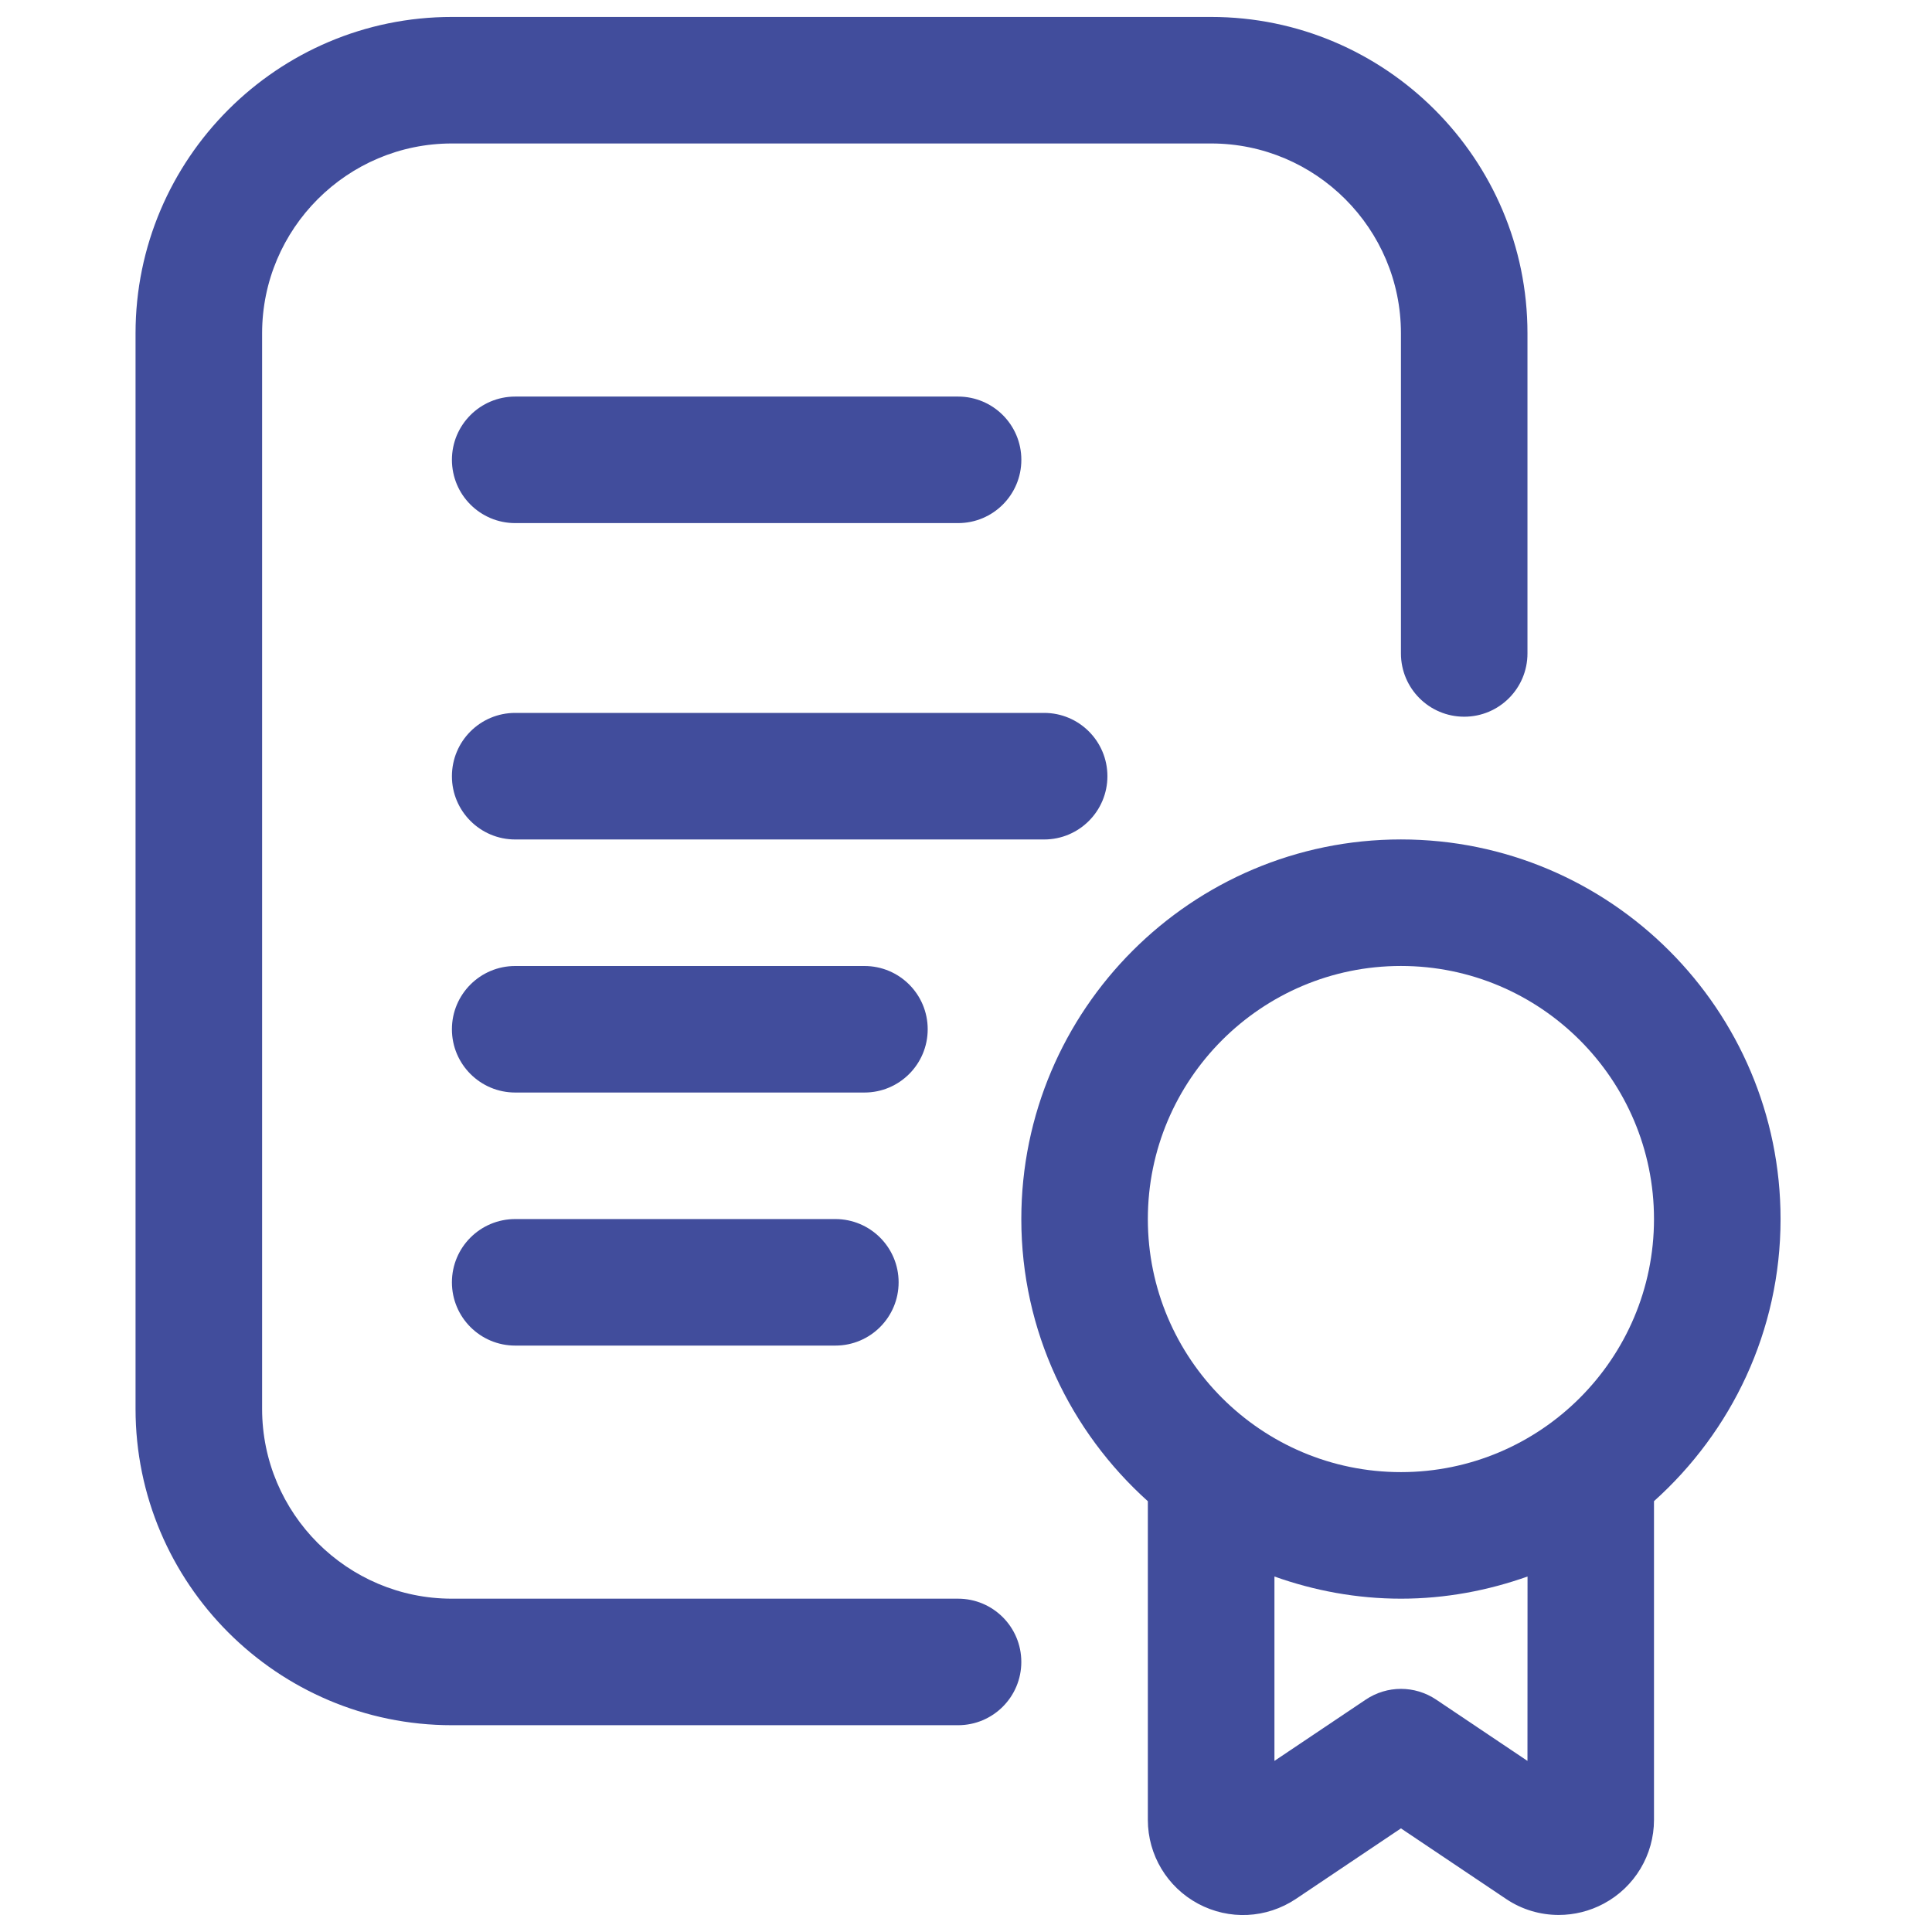 <svg width="57" height="57" viewBox="0 0 57 57" fill="none" xmlns="http://www.w3.org/2000/svg">
<g clip-path="url(#clip0_610_1874)">
<path d="M28.265 47.166H13.332C10.245 47.166 7.733 44.653 7.733 41.566V9.833C7.733 6.746 10.245 4.233 13.332 4.233H35.732C38.819 4.233 41.332 6.746 41.332 9.833V19.278C41.332 20.309 42.166 21.145 43.199 21.145C44.231 21.145 45.065 20.309 45.065 19.278V9.833C45.065 4.687 40.878 0.5 35.732 0.5H13.332C8.186 0.5 3.999 4.687 3.999 9.833V41.566C3.999 46.712 8.186 50.899 13.332 50.899H28.265C29.298 50.899 30.132 50.063 30.132 49.032C30.132 48.002 29.298 47.166 28.265 47.166Z" fill="#414D9C"/>
<path d="M15.2 15.433H28.266C29.299 15.433 30.133 14.597 30.133 13.566C30.133 12.536 29.299 11.7 28.266 11.7H15.2C14.168 11.7 13.333 12.536 13.333 13.566C13.333 14.597 14.168 15.433 15.2 15.433Z" fill="#414D9C"/>
<path d="M32.672 22.9C32.672 21.869 31.837 21.033 30.805 21.033H15.2C14.168 21.033 13.333 21.869 13.333 22.9C13.333 23.93 14.168 24.767 15.2 24.767H30.805C31.837 24.767 32.672 23.93 32.672 22.9Z" fill="#414D9C"/>
<path d="M27.37 30.366C27.37 29.336 26.536 28.5 25.504 28.5H15.2C14.168 28.5 13.333 29.336 13.333 30.366C13.333 31.396 14.168 32.233 15.2 32.233H25.504C26.536 32.233 27.37 31.396 27.37 30.366Z" fill="#414D9C"/>
<path d="M15.2 35.966C14.168 35.966 13.333 36.802 13.333 37.832C13.333 38.863 14.168 39.699 15.2 39.699H24.645C25.677 39.699 26.512 38.863 26.512 37.832C26.512 36.802 25.677 35.966 24.645 35.966H15.2Z" fill="#414D9C"/>
<path d="M52.532 35.966C52.532 29.789 47.508 24.766 41.332 24.766C35.155 24.766 30.132 29.789 30.132 35.966C30.132 39.272 31.581 42.238 33.865 44.291V53.693C33.865 54.727 34.435 55.676 35.347 56.165C36.266 56.657 37.363 56.603 38.23 56.026L41.332 53.943L44.442 56.03C44.908 56.342 45.446 56.497 45.987 56.497C46.441 56.497 46.898 56.387 47.316 56.163C48.229 55.674 48.798 54.725 48.798 53.691V44.289C51.083 42.238 52.532 39.274 52.532 35.966ZM45.065 51.952L42.373 50.145C41.742 49.721 40.923 49.721 40.292 50.145L37.6 51.952V46.512C38.771 46.929 40.023 47.166 41.334 47.166C42.644 47.166 43.897 46.927 45.067 46.512L45.065 51.952ZM41.332 43.432C37.214 43.432 33.865 40.084 33.865 35.966C33.865 31.848 37.214 28.499 41.332 28.499C45.45 28.499 48.798 31.848 48.798 35.966C48.798 40.084 45.45 43.432 41.332 43.432Z" fill="#414D9C"/>
</g>
<defs>
<clipPath id="clip0_610_1874">
<rect width="56" height="56" fill="white" transform="translate(0.333 0.5)"/>
</clipPath>
</defs>
</svg>
